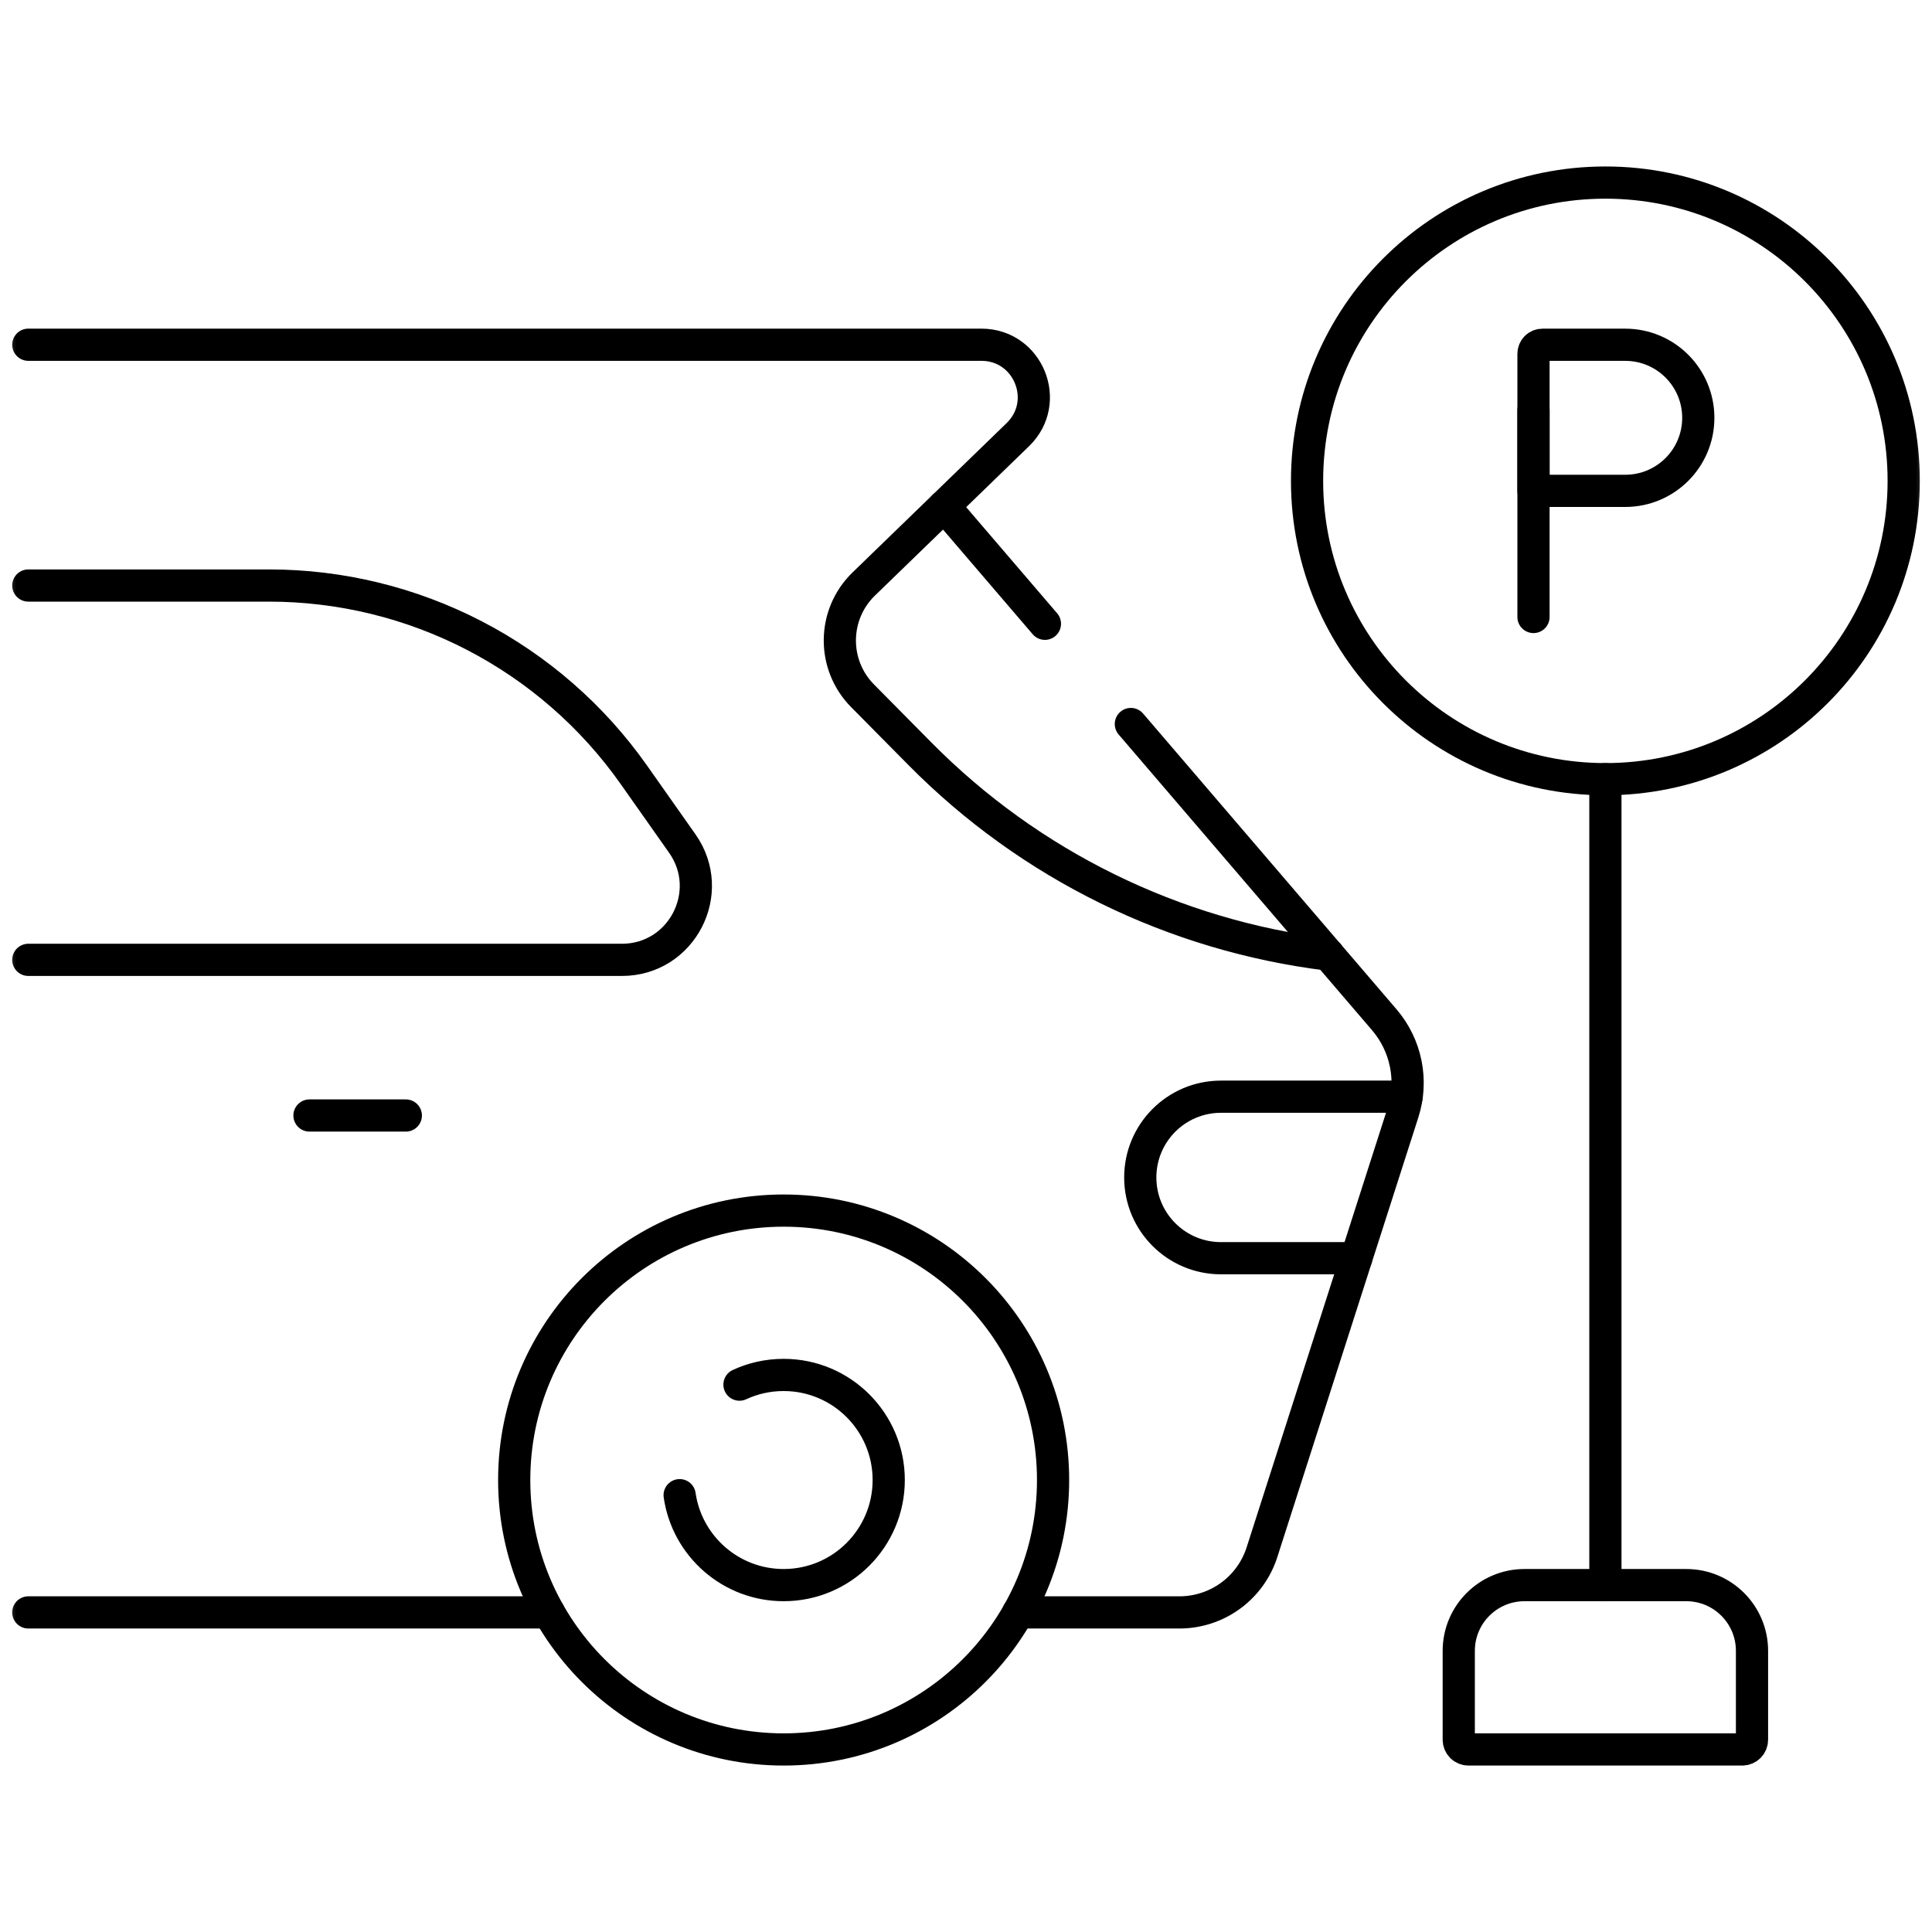 <svg width="60" height="60" viewBox="0 0 60 60" fill="none" xmlns="http://www.w3.org/2000/svg">
<g clip-path="url(#clip0_2006_455)">
<mask id="mask0_2006_455" style="mask-type:luminance" maskUnits="userSpaceOnUse" x="0" y="0" width="60" height="60">
<path d="M59.5 59.5V0.5H0.5V59.5H59.5Z" fill="white" stroke="white"/>
</mask>
<g mask="url(#mask0_2006_455)">
<path d="M50.473 15.244H47.624V10.985C47.624 10.948 47.632 10.912 47.646 10.878C47.66 10.845 47.68 10.814 47.706 10.788C47.732 10.762 47.762 10.742 47.796 10.728C47.83 10.714 47.866 10.707 47.903 10.707H50.473C51.726 10.707 52.742 11.722 52.742 12.976C52.742 14.229 51.726 15.244 50.473 15.244Z" stroke="black" stroke-miterlimit="10" stroke-linecap="round" stroke-linejoin="round"/>
<path d="M47.624 12.738V19.161" stroke="black" stroke-miterlimit="10" stroke-linecap="round" stroke-linejoin="round"/>
<path d="M59.121 14.934C59.121 20.05 54.973 24.198 49.857 24.198C44.74 24.198 40.592 20.05 40.592 14.934C40.592 9.817 44.74 5.67 49.857 5.67C54.973 5.67 59.121 9.817 59.121 14.934Z" stroke="black" stroke-miterlimit="10" stroke-linecap="round" stroke-linejoin="round"/>
<path d="M49.857 24.198V49.227" stroke="black" stroke-miterlimit="10" stroke-linecap="round" stroke-linejoin="round"/>
<path d="M17.048 50.075H0.879" stroke="black" stroke-miterlimit="10" stroke-linecap="round" stroke-linejoin="round"/>
<path d="M35.12 22.485L42.99 31.669C43.325 32.06 43.554 32.53 43.656 33.035C43.758 33.539 43.729 34.061 43.571 34.552L39.192 48.205C39.018 48.748 38.676 49.222 38.215 49.558C37.754 49.894 37.198 50.075 36.628 50.075H31.624" stroke="black" stroke-miterlimit="10" stroke-linecap="round" stroke-linejoin="round"/>
<path d="M0.879 10.706H30.478C31.938 10.706 32.658 12.482 31.61 13.498L29.32 15.718L32.451 19.372" stroke="black" stroke-miterlimit="10" stroke-linecap="round" stroke-linejoin="round"/>
<path d="M41.257 29.646C36.45 29.055 31.983 26.861 28.577 23.417L26.788 21.609C25.833 20.644 25.849 19.083 26.824 18.137L29.32 15.718" stroke="black" stroke-miterlimit="10" stroke-linecap="round" stroke-linejoin="round"/>
<path d="M43.684 34.059H37.919C36.534 34.059 35.412 35.182 35.412 36.567C35.412 37.952 36.534 39.075 37.919 39.075H42.12" stroke="black" stroke-miterlimit="10" stroke-linecap="round" stroke-linejoin="round"/>
<path d="M0.879 29.809H19.315C21.172 29.809 22.258 27.716 21.189 26.197L19.687 24.065C18.408 22.248 16.71 20.765 14.738 19.742C12.765 18.718 10.575 18.184 8.353 18.184H0.879" stroke="black" stroke-miterlimit="10" stroke-linecap="round" stroke-linejoin="round"/>
<path d="M9.611 34.643H12.603" stroke="black" stroke-miterlimit="10" stroke-linecap="round" stroke-linejoin="round"/>
<path d="M52.368 49.227H47.345C46.217 49.227 45.303 50.141 45.303 51.269V54.031C45.303 54.07 45.311 54.109 45.326 54.146C45.341 54.182 45.363 54.215 45.391 54.243C45.419 54.271 45.452 54.293 45.488 54.308C45.525 54.323 45.564 54.331 45.603 54.331H54.11C54.19 54.331 54.266 54.299 54.322 54.243C54.378 54.187 54.41 54.111 54.41 54.031V51.269C54.41 50.141 53.496 49.227 52.368 49.227Z" stroke="black" stroke-miterlimit="10" stroke-linecap="round" stroke-linejoin="round"/>
<path d="M24.337 37.596C19.715 37.596 15.969 41.342 15.969 45.963C15.969 50.584 19.715 54.331 24.337 54.331C28.958 54.331 32.704 50.584 32.704 45.963C32.704 41.342 28.958 37.596 24.337 37.596Z" stroke="black" stroke-miterlimit="10" stroke-linecap="round" stroke-linejoin="round"/>
<path d="M21.107 46.434C21.335 48.014 22.694 49.227 24.337 49.227C26.139 49.227 27.6 47.766 27.6 45.963C27.6 44.161 26.139 42.7 24.337 42.7C23.846 42.7 23.382 42.807 22.965 43.001" stroke="black" stroke-miterlimit="10" stroke-linecap="round" stroke-linejoin="round"/>
</g>
</g>
<defs>
<clipPath id="clip0_2006_455">
<rect width="60" height="60" fill="white"/>
</clipPath>
</defs>
</svg>
